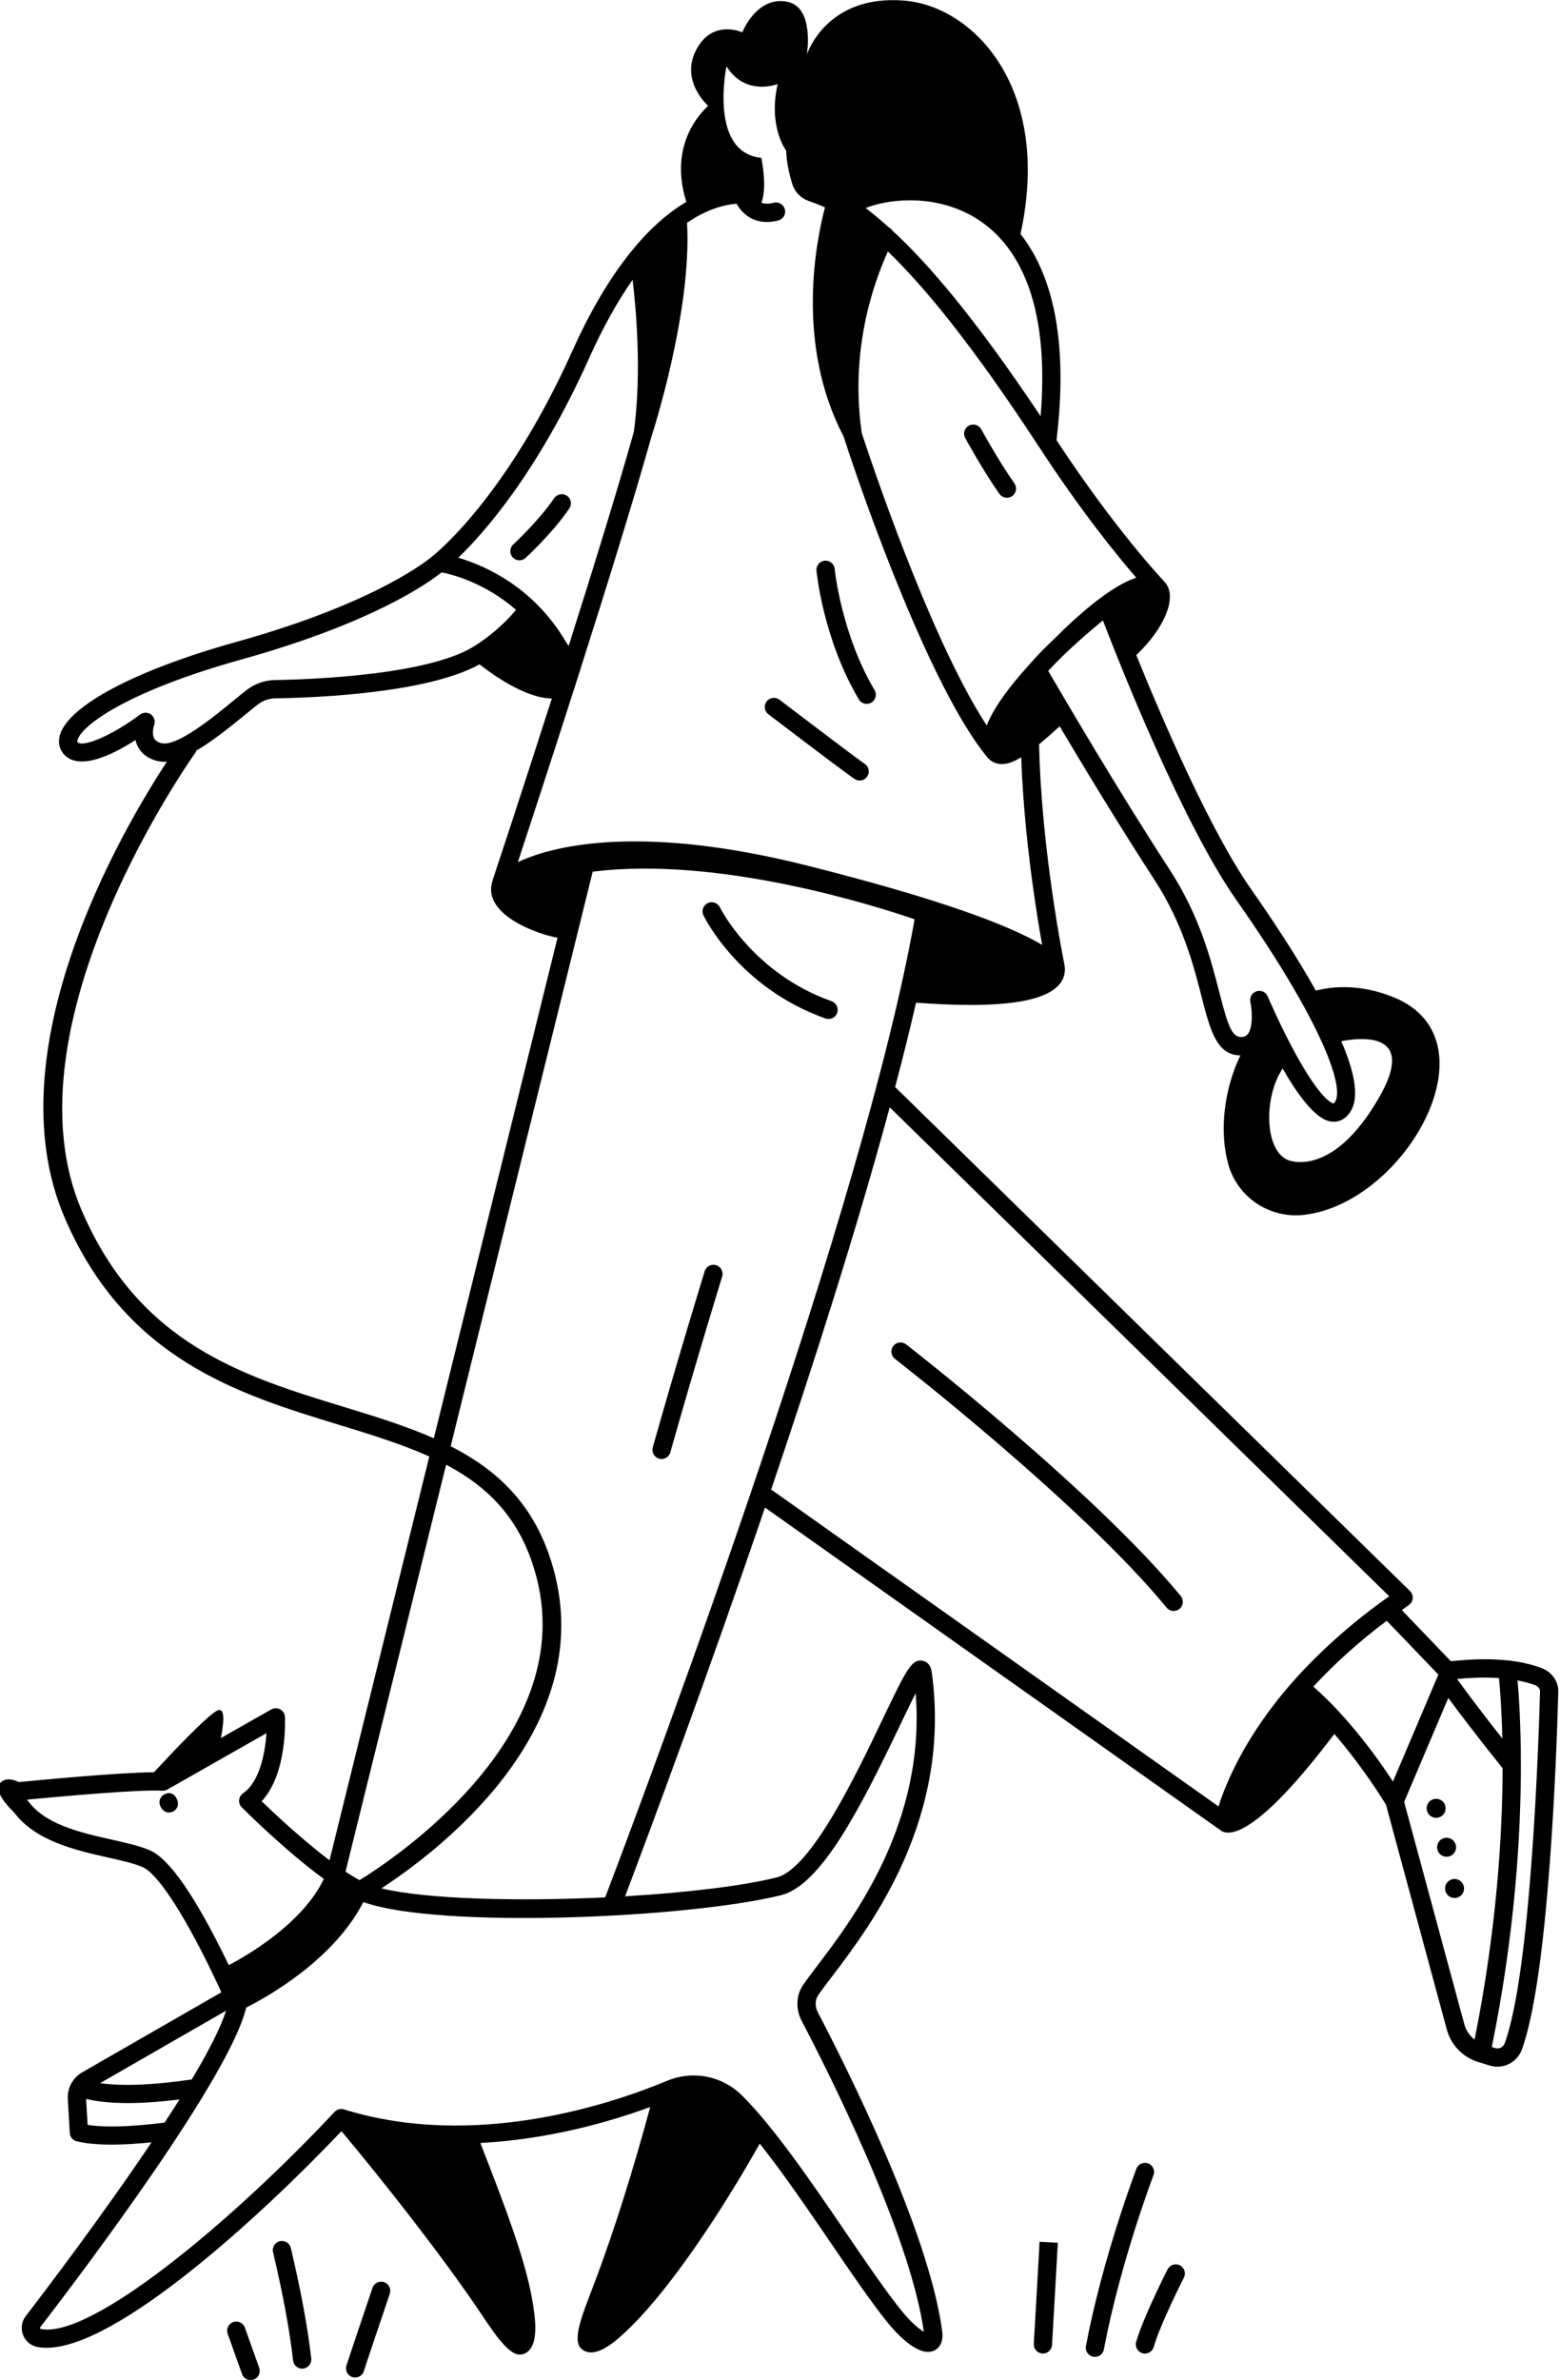 <?xml version="1.0" encoding="UTF-8"?> <!-- Creator: CorelDRAW 2021.5 --> <svg xmlns="http://www.w3.org/2000/svg" xmlns:xlink="http://www.w3.org/1999/xlink" xmlns:xodm="http://www.corel.com/coreldraw/odm/2003" xml:space="preserve" width="65.743mm" height="100.217mm" style="shape-rendering:geometricPrecision; text-rendering:geometricPrecision; image-rendering:optimizeQuality; fill-rule:evenodd; clip-rule:evenodd" viewBox="0 0 6574.3 10021.7"> <defs> <style type="text/css"> <![CDATA[ .fil0 {fill:black;fill-rule:nonzero} ]]> </style> </defs> <g id="Слой_x0020_1">  <g id="_964249536"> <path class="fil0" d="M1031.97 9801.31c-7.16,-20 -29.17,-30.48 -49.17,-23.32 -20.04,7.13 -30.48,29.17 -23.32,49.18l60.43 169.47c5.64,15.73 20.46,25.58 36.26,25.58 4.31,0 8.65,-0.74 12.95,-2.26 20,-7.16 30.44,-29.18 23.32,-49.18l-60.47 -169.47z"></path> <path class="fil0" d="M1226.05 9467.73c-3.88,-20.74 -23.78,-34.5 -44.63,-30.83 -20.92,3.74 -34.85,23.74 -31.12,44.66 0.32,1.73 1.73,7.94 4.1,17.99 39.76,169.55 66.92,317.71 80.75,440.37 2.22,19.65 18.87,34.19 38.2,34.19 1.45,0 2.9,-0.07 4.34,-0.25 21.13,-2.4 36.34,-21.45 33.98,-42.54 -14.19,-125.7 -41.88,-276.86 -82.31,-449.34 -1.76,-7.44 -2.93,-12.31 -3.31,-14.25z"></path> <path class="fil0" d="M1618.58 9609.85c-20.14,-6.81 -41.98,3.99 -48.79,24.1 -4.16,12.27 -101.74,300.49 -109.96,327.83 -6.1,20.39 5.43,41.84 25.79,47.95 3.7,1.12 7.44,1.65 11.11,1.65 16.54,0 31.82,-10.76 36.83,-27.44 6.28,-20.85 74.12,-221.9 109.11,-325.3 6.85,-20.11 -3.95,-41.98 -24.09,-48.79z"></path> <path class="fil0" d="M3017.91 5327.58c-20.32,-6.28 -41.88,5.11 -48.16,25.4 -1.09,3.53 -109.78,355.63 -218.83,741.68 -5.78,20.46 6.11,41.73 26.57,47.48 2.93,0.85 5.86,1.31 8.78,1.45 17.43,0.77 33.76,-10.48 38.74,-28.01 108.76,-385.1 217.2,-736.36 218.3,-739.85 6.28,-20.32 -5.08,-41.87 -25.4,-48.15z"></path> <path class="fil0" d="M4356.75 9869.76c-1.23,21.2 14.96,39.44 36.16,40.67 0.78,0.04 1.55,0.07 2.29,0.07 20.22,0 37.19,-15.77 38.39,-36.23 10.16,-172.12 24.37,-430.28 24.37,-430.28l-76.87 -4.23c0,0 -14.21,257.98 -24.34,430z"></path> <path class="fil0" d="M4838.97 9110.02c-19.82,-7.62 -42.12,2.29 -49.74,22.12 -1.41,3.67 -141.99,371.93 -212.83,746.62 -3.95,20.88 9.81,41.02 30.69,44.98 2.4,0.45 4.8,0.67 7.2,0.67 18.13,0 34.25,-12.88 37.75,-31.33 69.49,-367.67 207.68,-729.72 209.05,-733.32 7.66,-19.86 -2.25,-42.12 -22.12,-49.74z"></path> <path class="fil0" d="M4972.5 9538.99c-18.94,-9.66 -42.12,-2.15 -51.79,16.76 -4.2,8.25 -103.47,203.09 -132.57,305.79 -5.79,20.42 6.1,41.73 26.53,47.52 3.53,0.98 7.05,1.44 10.55,1.44 16.75,0 32.17,-11.04 37,-27.97 27.02,-95.43 126.05,-289.81 127.04,-291.75 9.66,-18.94 2.15,-42.12 -16.76,-51.79z"></path> <path class="fil0" d="M6341.14 8604.29c-5.99,16.19 -23.6,24.98 -40.11,19.93l-14.18 -4.3c98.46,-483.7 122.31,-897.82 122.59,-1181.88 0.21,-1.62 -0.03,-3.21 -0.03,-4.87 0,-171.66 -8.47,-295.06 -13.97,-357.04 25.26,4.83 50.23,10.97 73.76,19.89 10.37,3.96 21.35,12.95 20.99,26.36 -5.32,194.52 -37.53,1180.14 -149.05,1481.91zm-126.82 -15.84c-20.32,-15.91 -35.88,-37.36 -42.9,-63.22l-253.89 -937.57 186.02 -437.8c43.74,59.34 122.17,163.33 228.81,295.8 -0.56,275.94 -24.13,674.94 -118.04,1142.79zm-679.38 -1486.46c90.81,-98.18 198.3,-194.49 309.28,-277.01l217.49 226.56 -191.38 450.35c-60.19,-92.21 -183.55,-266.17 -335.39,-399.9zm-85.48 -21.66c-0.03,0 -0.03,0 -0.07,0.03 0,0 0,0.04 -0.03,0.04 -202.14,228.14 -284.31,431.62 -314.15,526.27l-1879.32 -1330.29c-2.01,-1.41 -4.3,-1.87 -6.45,-2.86 180.55,-532.13 362.9,-1103.63 500.09,-1610.78l2105.13 2059.02c-145.13,100.93 -290.54,229.31 -404.28,357.44 -0.35,0.38 -0.6,0.74 -0.92,1.13zm-2898.98 909.28c-368.94,17.5 -754.6,7.97 -943.12,-38.03 226.41,-147.32 894.93,-646.36 733.07,-1313.85 -69.6,-287.13 -234.31,-442.56 -441.15,-547.72l598.49 -2419.32c535.41,-68.15 1207.63,149.02 1356.54,200.38 -210.89,1196.09 -1079.43,3528.24 -1303.83,4118.54zm740.83 -9.14c166.86,-41.34 330.73,-358.42 497.88,-707.88 23.6,-49.28 48.89,-102.13 69.7,-142.59 43.01,545.39 -262.53,947.31 -412.92,1145.22 -25.65,33.69 -47.77,62.79 -63.15,86.01 -28.33,42.68 -29.81,99.9 -3.84,149.36 106.64,203.17 456.98,894.54 514.31,1308.42 -20.53,-12.28 -54.93,-40.29 -95.99,-91.4 -65.69,-81.71 -147.18,-201.19 -233.43,-327.7 -140.66,-206.23 -300.08,-440.02 -436.5,-575.8 -55.56,-55.28 -129.15,-84.56 -204.25,-84.56 -37.79,0 -75.96,7.44 -112.4,22.64 -224.01,93.63 -805.07,292.74 -1361.19,120.23 -14.08,-4.34 -29.39,-0.32 -39.48,10.44 -444.07,473.71 -1028.91,955.22 -1237.79,914.37 -0.67,-0.14 -2.43,-0.5 -3.32,-2.86 -0.95,-2.51 0.25,-4.09 0.67,-4.62 185.53,-241.05 796.51,-1050.47 867.84,-1345.25 0.03,-0.25 0,-0.49 0.03,-0.74 88.52,-44.59 368.94,-201.12 493.75,-444.43 316.09,113.74 1366.52,68.69 1760.08,-28.86zm-2605.97 970.39c-12.73,19.4 -25.65,38.88 -38.77,58.45 13.09,-19.54 26.04,-39.05 38.77,-58.45zm122.66 -194.31c-15.63,26.1 -32.21,52.99 -49.28,80.22 17.07,-27.23 33.65,-54.15 49.28,-80.22zm-438.71 190.96l-6.46 -109.08c70.8,16.65 158.65,20.74 258.23,14.85 43.18,-2.54 88.73,-7.16 135.37,-12.88 -20.11,32 -41.1,64.63 -62.69,97.65 -130.67,16.37 -244.94,21.95 -324.45,9.46zm583.7 -480.91c-24.2,74.01 -76.13,174.87 -144.88,289.77 -148.84,21.66 -284.02,30.2 -386.08,15.38l530.96 -305.15zm5.93 -202.42c-135.26,-278.8 -245.57,-437.94 -327.84,-473.01 -43.49,-18.52 -100.29,-31.29 -160.4,-44.84 -134.48,-30.3 -284.77,-64.13 -356.56,-168.24 136.07,-12.98 476.15,-43.92 569.63,-37.64 7.48,0.46 15,-1.2 21.56,-4.94l417.58 -237.24c-5.61,84.35 -28.79,205.14 -98.71,253.19 -9.42,6.49 -15.48,16.83 -16.51,28.19 -1.05,11.39 3,22.65 11.08,30.72 9.38,9.42 183.62,183.13 346.01,301.59 -88.73,185.04 -314.96,318.07 -400.65,363.05 -1.77,-3.64 -3.39,-7.09 -5.19,-10.83zm496.18 -383.37c-21.52,-14.25 -43.78,-30.09 -66.39,-47.2 22.61,17.08 44.73,32.81 66.39,47.2zm424.96 -1713.16c183.44,97.05 323.6,237.14 384.56,488.5 162.53,670.45 -621.24,1182.44 -749.41,1260.93 -18.73,-9.98 -38.62,-22.12 -59.12,-35.67l423.97 -1713.76zm-430.04 -242.99c-424.71,-129.72 -863.88,-263.84 -1106.03,-828.46 -337.11,-786.03 475.09,-1920.84 483.34,-1932.2l-2.47 -1.8c63.4,-36.48 133.32,-91.23 207.97,-152.4 19.86,-16.26 37.96,-31.12 53.48,-43.15 21.27,-16.54 46.67,-25.43 73.69,-25.96 192.97,-3.25 645.13,-23.92 860.96,-143.23 59.02,46.43 195.61,142.88 304.76,143.79 -133.28,414.91 -247.4,758.76 -249.8,765.88 -0.49,1.59 -0.25,3.18 -0.56,4.77 -0.29,0.74 -1.06,1.66 -1.27,2.36 -39.52,138.01 191.41,219.89 275.48,234.39l-521.3 2107.7c-118.04,-51.89 -246.84,-91.54 -378.25,-131.69zm-770.25 -2795.45c-22.79,-6.13 -28.44,-17 -30.31,-20.56 -9.59,-18.38 -2.89,-47.1 0.11,-55.49 6,-16.02 0.7,-34.08 -12.98,-44.31 -13.73,-10.27 -32.53,-10.23 -46.22,0.03 -112,84.25 -240.06,140.72 -263.45,116.21 -1.02,-1.1 -2.12,-2.23 -0.5,-8.15 17.68,-64.21 216.08,-207.65 690.21,-339.69 550.51,-153.32 785.96,-320.32 844.41,-367.14 46.01,9.03 183.55,44.38 313.62,157.94 -26.1,31.57 -82.05,92.08 -166.09,146.58 -187.39,128.09 -696.87,146.54 -849.84,149.08 -43.74,0.67 -85.09,15.31 -119.66,42.16 -16.12,12.52 -34.99,28.01 -55.03,44.38 -83.75,68.62 -239.57,196.43 -304.27,178.96zm1803.4 -1621.89c57.29,-127.5 118.6,-237.53 182.7,-329.14 13.58,110.87 39.65,383.78 5.61,639.02 -67.31,240.24 -171.98,578.31 -275.06,902.76 -3.64,-5.47 -7.41,-11.12 -11.36,-16.94 -136.42,-232.27 -342.8,-321.84 -453.64,-354.57 104.78,-100.55 334.12,-356.56 551.75,-841.13zm262.71 329.7c7.02,-21.55 170.32,-528.39 149.54,-897.74 0.11,-0.36 0,-0.71 0.07,-1.03 68.69,-47.16 138.72,-74.54 208.81,-80.47 26.21,48.62 84.85,94.65 175.86,70.49 20.53,-5.47 32.78,-26.53 27.31,-47.1 -5.44,-20.53 -26.53,-32.7 -47.06,-27.3 -21.95,5.82 -38.49,4.41 -51.65,-0.14 26.21,-68.37 -0.46,-188.95 -0.46,-188.95 -222.78,-22.4 -146.65,-385.52 -146.65,-385.52 79.73,128.52 215.69,74.65 215.69,74.65 -41.1,181.22 35.84,280.32 35.84,280.32 1.48,51.33 14.18,103.36 25.86,141.11 10.44,33.69 36.55,60.08 69.99,71.37 25.75,8.71 47.87,17.81 67.74,26.77 -34.61,129.51 -128.03,571.64 78.56,964.6 88.09,274.89 368.19,1061.05 603.21,1347.9 0.11,0.14 0.25,0.38 0.36,0.53 13.93,17.99 33.02,28.57 55.38,30.58 4.38,0.39 8.86,0.46 13.44,0.18 22.33,-1.31 47.2,-11.04 75.96,-28.37 7.23,208.78 31.11,415.75 52.03,563.18 13.41,94.54 26.71,173.53 36.16,226.76 -133.31,-79.76 -425.48,-192.4 -995.68,-335.28 -666.18,-166.89 -1044.5,-93.16 -1213.8,-13.19 47.06,-142.7 138.25,-420.72 237.35,-730.18 0.03,-0.07 0.14,-0.14 0.14,-0.21l24.94 -78c0.03,-0.14 0,-0.28 0.03,-0.42 111.13,-348.3 227.86,-723.59 300.96,-984.39 0.03,-0.07 0.07,-0.07 0.07,-0.15zm995.96 -778.08c153.35,148.06 353.52,389.39 638.71,825.46 178.18,272.42 329.03,457.13 408.05,548.25 -92.25,29.96 -207.15,124.75 -297.78,210.68 -14.74,13.97 -27.69,27.1 -41.52,40.61 0.04,-0.04 0.07,-0.07 0.11,-0.11 -38.07,35.81 -76.17,74.02 -108.3,111.09 0,0 0,0 -0.04,0.04 -94.54,103.47 -155.36,190.18 -182.67,259.78 -213.6,-324.87 -447.6,-989.33 -527.19,-1232.96 -0.21,-4.33 -0.7,-8.43 -1.13,-11.43 -34.85,-250.93 5.4,-515.44 111.76,-751.41zm335.81 -159.78c168.84,85.41 353.27,303.57 307.87,853.55 -276.79,-414.05 -472.79,-641.88 -623.96,-781.19 -2.57,-3.88 -5.82,-7.37 -9.84,-10.2l-7.51 -5.32c-34.12,-30.62 -66.04,-57.05 -96.03,-79.98 89.61,-36.09 268.39,-58.38 429.47,23.14zm1133.97 2892.47c358.95,510.61 464.11,800.55 409.96,853.89 -0.56,0.57 -0.98,0.89 -1.09,1.03 -4.16,-0.36 -51.61,-9.1 -163.51,-214.49 -63.33,-116.24 -113.99,-235.06 -114.48,-236.22 -6.49,-15.28 -21.77,-24.31 -37.64,-23.36 -3.1,0.18 -6.21,0.71 -9.28,1.7 -18.87,5.89 -30.2,25.19 -26.17,44.55 7.44,36.06 11.53,104.32 -9.39,133.92 -5.68,8.08 -12.45,12.13 -22.68,13.54 -44.88,6.21 -61.77,-43.56 -98.64,-187.32 -34.85,-135.96 -82.58,-322.16 -209.83,-517.46 -217.45,-333.86 -452.51,-735.25 -511.39,-836.47 74.26,-81.06 174.94,-166.9 230.4,-212.44 72.71,189.05 337.01,856.62 563.74,1179.13zm440.94 592.56c150.14,-27.63 296.37,-0.99 159.42,237.03 -200.87,349.14 -386.82,262.57 -386.82,262.57 -98.5,-44.98 -98.08,-269.13 -19.58,-384.25 62.76,109.72 135.89,209.87 199.11,222.4 6.98,1.37 13.86,1.87 20.56,1.44 18.66,-1.09 36.06,-8.96 50.34,-23 53.48,-52.67 46.25,-154.23 -23.03,-316.23 0,0 0,0.04 0,0.04zm664.63 2681.85c3.95,39.86 11.08,127.28 14.04,254.74 -98.32,-124.6 -163.86,-213.71 -190.64,-250.72 37.08,-3.49 103.96,-8.93 176.6,-4.02zm179.39 -41.95c-137.09,-52.17 -306.28,-36.12 -369.96,-30.05 -5.4,0.53 -8.71,0.77 -12.35,1.09l-206.69 -215.3c9.63,-6.6 19.26,-14.18 28.89,-20.57 9.7,-6.42 15.98,-16.86 17.08,-28.43 1.09,-11.57 -3.11,-23.04 -11.4,-31.19l-2167.61 -2120.12c-0.7,-0.67 -1.62,-0.92 -2.36,-1.52 32.6,-123.4 62.37,-242.64 88.37,-355.81 334.26,24.8 636.31,9.81 627.06,-148.59 -0.14,-2.26 -1.19,-4.8 -1.83,-7.23l0.85 -0.18c-1.06,-4.94 -98.57,-481.96 -107.57,-932.11 25.93,-21.27 54.37,-46.14 86.61,-75.56 -1.09,-1.84 -2.04,-3.42 -3.14,-5.26 103.61,174.31 256.44,426.93 401.85,650.17 120.3,184.68 166.23,363.79 199.74,494.56 37.36,145.63 66.93,260.77 183.8,244.44 -7.23,1.02 -13.16,0.07 -19.72,0.07 -69.71,142.66 -90.42,320.04 -52.14,459 38.95,141.46 175.86,231.46 321.56,213.96 425.52,-51.08 811.77,-733.88 380.19,-914.19 -103.19,-43.07 -220.35,-58.67 -332.36,-29.99 -87.03,-154.69 -190.78,-310.02 -270.86,-423.93 -172.61,-245.57 -373.63,-711.87 -485.99,-988.87 98.68,-93.56 154.45,-200.48 139.14,-269.98 -3.77,-17 -12.21,-31.15 -23.67,-42.16 -0.35,-0.42 -0.46,-0.99 -0.88,-1.41 -1.98,-2.08 -200.7,-211.03 -450.75,-591.43 54.22,-449.19 -29.63,-713.32 -151.76,-868.15 134.19,-612.71 -196.68,-959.35 -490.72,-982.88 -329.77,-26.35 -409.5,227.37 -409.5,227.37 0,0 33.51,-200.1 -83.29,-222.67 -128.66,-24.87 -188.81,128.97 -188.81,128.97 0,0 -113.8,-52.21 -183.65,55.53 -90.84,140.19 39.37,253.72 39.37,253.72 -153.6,149.36 -116.03,330.76 -91.44,404.74 -175.44,102.94 -340.79,316.44 -479.68,625.65 -279.29,621.77 -583.31,860.46 -586.28,862.75 -0.39,0.29 -0.46,0.81 -0.81,1.1 -0.56,0.46 -1.27,0.6 -1.83,1.09 -2.08,1.91 -215.16,191.66 -828.08,362.37 -424.5,118.22 -709.51,268.96 -743.76,393.42 -8.5,30.94 -1.73,59.94 19.05,81.74 66.04,69.18 208.21,-2.96 299.68,-62.02 2.12,9.14 5.3,18.38 9.95,27.38 10.52,20.49 32.74,47.52 78.88,59.93 12.88,3.46 26.46,4.66 40.61,3.85 1.06,-0.07 2.22,-0.46 3.28,-0.53 -189.34,288.78 -733.53,1215.74 -431.41,1920.13 256.47,597.89 733.81,743.7 1154.99,872.32 136.46,41.66 266.07,81.67 382.03,133.88l-420.59 1700.39c-113.63,-85.94 -232.3,-196.96 -285.99,-248.78 108.9,-116.17 98.6,-344.6 98.03,-355.18 -0.67,-13.33 -8.22,-25.33 -19.93,-31.75 -11.71,-6.42 -25.89,-6.31 -37.5,0.28l-212.58 120.79c10.86,-53.55 20.85,-128.55 -11.82,-117.08 -38.42,13.51 -197.77,182.91 -269.77,260.91 -142.45,0.71 -469.02,31.5 -569.77,41.31 -23.43,-11.25 -53.87,-19.01 -76.27,1.13 -40.01,36.13 50.45,121.22 55.84,126.19 90.28,120.37 256.51,158.89 394.83,190.04 56.62,12.74 110.1,24.77 147.15,40.57 61.06,26 169.01,188.91 288.78,435.75 33.76,69.64 43.18,91.65 43.18,91.65l-585.93 336.73c-40.46,23.25 -63.89,66.64 -61.14,113.24l8.4 142.42c1.02,16.93 12.95,31.18 29.46,35.13 58.14,13.97 137.47,16.62 230.04,11.15 27.2,-1.59 55.67,-4.02 84.95,-6.95 -209.79,312.21 -455.43,634.79 -530.01,731.66 -17.43,22.62 -21.8,52.04 -11.71,78.74 10.05,26.64 32.7,45.79 60.6,51.26 12.28,2.37 25.23,3.57 38.88,3.57 296.97,-0.04 901.03,-552.35 1242.73,-912.29 181.26,216.71 416.88,516.4 574.75,748.74 65.58,96.52 132.75,205.98 188.13,190.92 76.52,-20.81 52.85,-159.67 41.14,-228.71 -29.78,-175.36 -124.22,-418.74 -218.76,-661.14 290.34,-15.31 548.53,-89.95 715.93,-151.48 -70.03,256.93 -146.23,506.77 -240.67,755.69 -41.38,109.11 -92.46,226.97 -48.33,263.66 61,50.7 161.08,-48.36 210.89,-97.61 166.44,-164.54 377.76,-479.6 539.65,-767.72 98.6,124.36 202.84,276.69 298.41,416.85 87.14,127.81 169.47,248.49 237.03,332.56 32.95,41.03 110.17,127.71 173.71,127.71 8.36,0 16.47,-1.52 24.24,-4.84 13.12,-5.57 42.86,-24.69 35.52,-81.21 -55.32,-425.52 -414.76,-1135.27 -523.63,-1342.67 -12.66,-24.2 -12.77,-52.07 -0.17,-71.01 14.04,-21.17 35.48,-49.36 60.29,-82.02 163.93,-215.66 505.03,-664.46 419.2,-1282.07 -5.15,-37.29 -29.28,-44.98 -39.37,-46.53 -44.63,-7.09 -65.33,32.98 -167.32,246.17 -112.78,235.76 -301.56,630.34 -447.01,666.39 -149.15,36.98 -385.76,64.42 -638.38,79.38 110.88,-292.7 346.35,-924.28 589.59,-1637.03l1911.71 1353.26c0.81,0.56 1.8,0.74 2.64,1.23 0,0.11 -0.03,0.21 -0.03,0.32 13.02,10.69 100.5,106.78 484.96,-401.29 118.43,136.63 202.71,273.16 217.91,298.42l255.98 945.3c17.99,66.43 68.01,118.04 133.88,138.04l47.62 14.5c12.74,3.85 25.65,5.29 38.24,4.55 42.3,-2.5 81,-29.56 96.49,-71.47 112.78,-305.22 146.22,-1230.24 153.77,-1506.47 1.2,-44.2 -26.49,-83.64 -70.55,-100.4z"></path> <path class="fil0" d="M3818.58 5660.93c-16.79,-13.02 -40.96,-9.95 -54.01,6.88 -13.02,16.79 -9.91,40.95 6.88,53.97 7.79,6.07 784.33,609.21 1145.04,1047.72 8.15,9.87 20.18,14.67 32.04,13.97 7.83,-0.46 15.62,-3.32 22.15,-8.68 16.4,-13.51 18.77,-37.78 5.29,-54.19 -366.25,-445.17 -1149.52,-1053.57 -1157.39,-1059.67z"></path> <path class="fil0" d="M3504.55 4216.08c-331.47,-117.4 -468.92,-391.65 -470.68,-395.21 -9.28,-19.12 -32.31,-27.1 -51.4,-17.85 -19.12,9.27 -27.13,32.28 -17.89,51.4 6.04,12.45 151.45,305.71 514.28,434.23 4.98,1.76 10.09,2.43 15.07,2.15 14.99,-0.88 28.71,-10.55 34.04,-25.57 7.09,-20.04 -3.39,-42.06 -23.42,-49.15z"></path> <path class="fil0" d="M3605.7 3282.71c6.21,3.07 12.87,4.34 19.33,3.95 13.34,-0.77 25.89,-8.5 32.24,-21.34 9.18,-18.45 2.12,-40.75 -15.69,-50.69 -20.64,-13.23 -229.31,-171.17 -356.87,-268.29 -16.94,-12.88 -41.07,-9.6 -53.94,7.3 -12.88,16.93 -9.63,41.06 7.3,53.94 232.02,176.67 355.7,269.24 367.63,275.13z"></path> <path class="fil0" d="M3654.82 2963.87c5.93,-0.35 11.85,-2.08 17.32,-5.32 18.31,-10.83 24.34,-34.43 13.48,-52.74 -140.27,-236.61 -167.78,-507.54 -168.07,-510.23 -2.01,-21.16 -20.95,-36.37 -41.98,-34.64 -21.13,2.05 -36.65,20.82 -34.64,41.95 1.13,11.74 29.14,290.3 178.47,542.18 7.62,12.84 21.48,19.62 35.42,18.8z"></path> <path class="fil0" d="M2389.11 2087.62c-17.53,-11.99 -41.49,-7.48 -53.48,10.09 -65.94,96.63 -171.52,193.89 -172.58,194.84 -15.66,14.36 -16.72,38.73 -2.36,54.4 8.14,8.85 19.5,13.05 30.69,12.38 8.5,-0.49 16.93,-3.81 23.7,-10.02 4.59,-4.23 113.07,-104.1 184.12,-208.21 11.99,-17.57 7.48,-41.49 -10.09,-53.48z"></path> <path class="fil0" d="M4211.93 2079.71c7.97,11.29 20.92,17 33.76,16.26 6.91,-0.42 13.79,-2.68 19.86,-6.98 17.39,-12.25 21.56,-36.23 9.31,-53.63 -66.63,-94.58 -138.88,-226.34 -139.62,-227.68 -10.2,-18.66 -33.59,-25.51 -52.22,-15.31 -18.66,10.2 -25.54,33.58 -15.34,52.25 3.03,5.54 75.03,136.91 144.25,235.09z"></path> <path class="fil0" d="M6078.9 7584.68c-16.54,-14.67 -41.84,-13.19 -56.51,3.32 -14.68,16.54 -13.2,41.84 3.35,56.51 16.51,14.68 41.8,13.2 56.48,-3.31 14.71,-16.55 13.19,-41.84 -3.32,-56.52z"></path> <path class="fil0" d="M6126.22 7805.16c14.68,-16.54 13.2,-41.84 -3.35,-56.51 -16.51,-14.68 -41.8,-13.2 -56.48,3.35 -14.71,16.51 -13.19,41.8 3.32,56.48 16.54,14.71 41.84,13.19 56.51,-3.32z"></path> <path class="fil0" d="M6100.01 7925.57c-14.68,16.54 -13.2,41.84 3.35,56.51 16.51,14.68 41.8,13.2 56.48,-3.35 14.71,-16.51 13.19,-41.8 -3.32,-56.48 -16.54,-14.71 -41.84,-13.19 -56.51,3.32z"></path> <path class="fil0" d="M704.82 7551.42c-15.42,3 -28.44,14.39 -31.82,29.71 -2.26,10.26 -0.89,23.46 11.29,37.88 27.37,32.46 82.69,0.92 60.64,-44.55 -11.04,-22.76 -27.24,-25.54 -40.11,-23.04z"></path> </g> </g> </svg> 